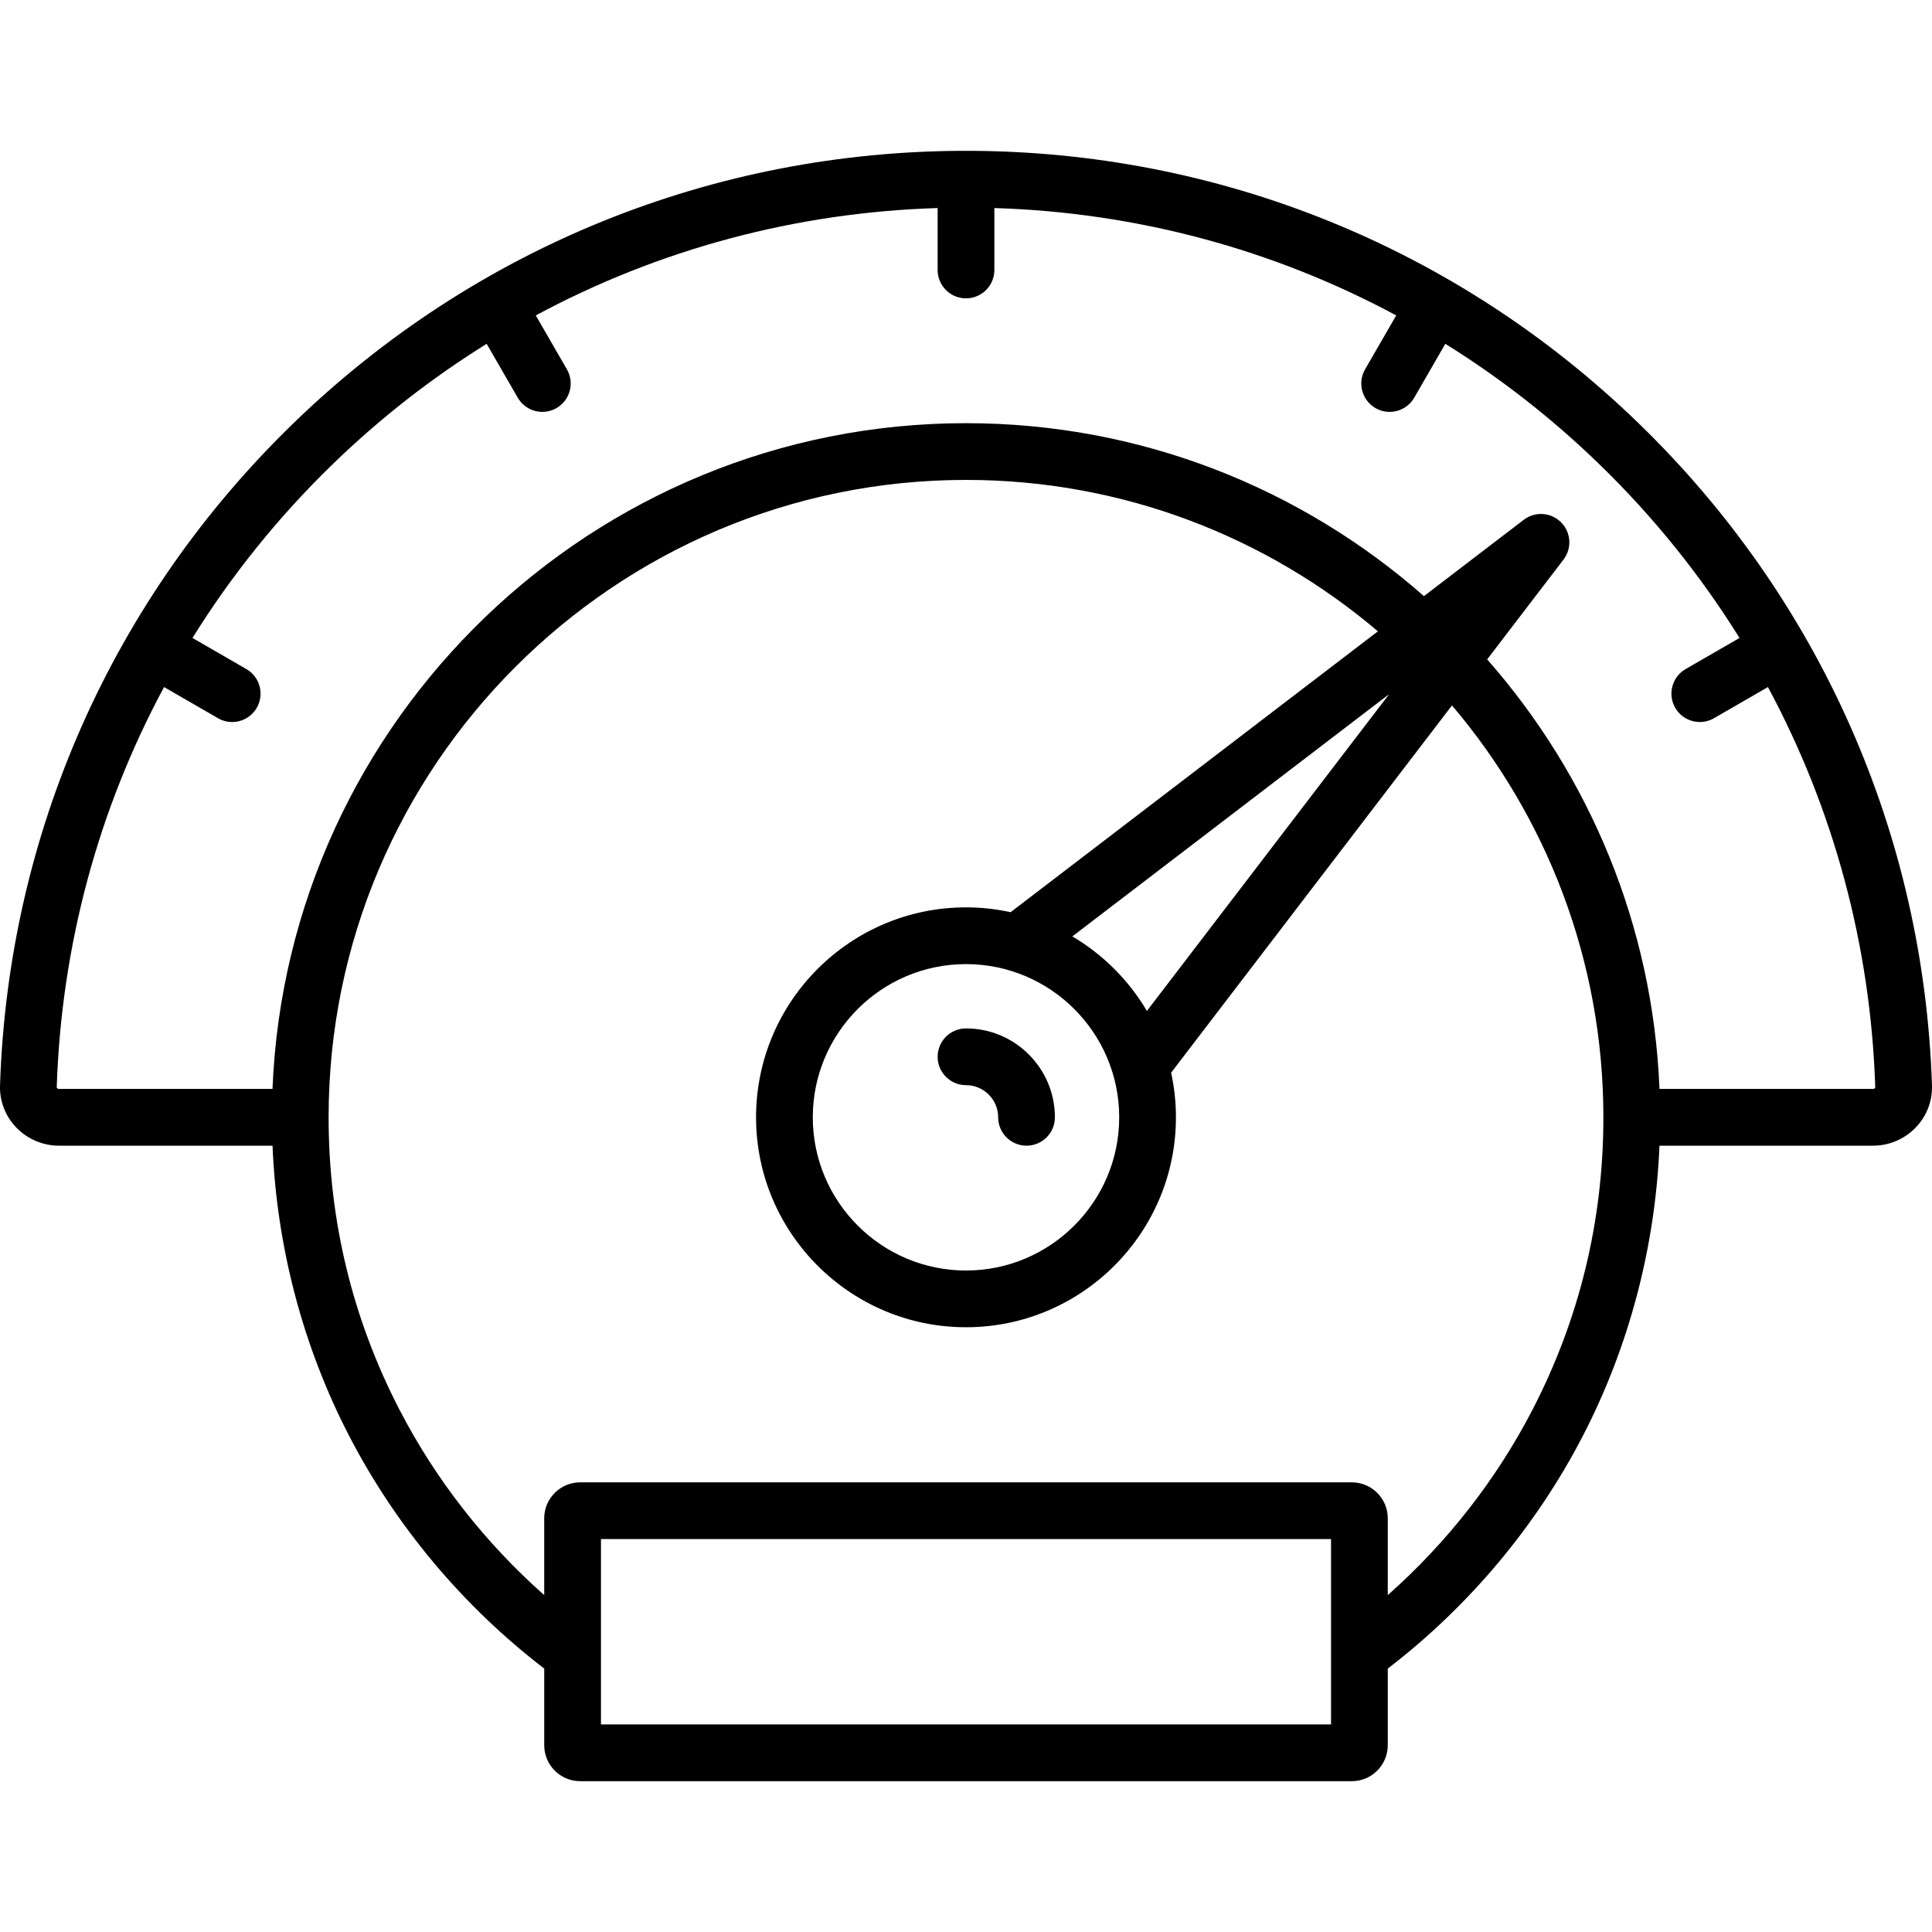 <?xml version="1.0" encoding="utf-8"?>
<svg xmlns="http://www.w3.org/2000/svg" xmlns:xlink="http://www.w3.org/1999/xlink" version="1.1" viewBox="0 0 510.743 510.743">
  <g>
    <path d="m433.241,111.951c-47.923-46.481-111.092-72.08-177.869-72.08s-129.946,25.599-177.869,72.08c-47.816,46.378-75.338,108.522-77.495,174.985-0.136,4.18 1.404,8.15 4.336,11.179 2.926,3.023 7.012,4.756 11.209,4.756h56.491c1.1,26.75 8.045,53.149 20.288,76.784 12.368,23.878 30.146,45.043 51.539,61.446v20.27c0,5.238 4.262,9.5 9.5,9.5h204c5.238,0 9.5-4.262 9.5-9.5v-20.269c21.388-16.399 39.163-37.558 51.53-61.429 12.248-23.64 19.196-50.045 20.296-76.802h56.492c4.197,0 8.283-1.734 11.209-4.757 2.932-3.029 4.471-6.999 4.335-11.179-2.155-66.462-29.676-128.606-77.492-174.984zm-81.369,343.921h-193v-49h193v49zm53.211-83.099c-9.552,18.436-22.616,35.113-38.212,48.912v-20.313c0-5.238-4.262-9.5-9.5-9.5h-204c-5.238,0-9.5,4.262-9.5,9.5v20.313c-15.6-13.803-28.667-30.486-38.22-48.928-12.458-24.052-18.776-50.081-18.78-77.363 0-0.008 0.001-0.015 0.001-0.022 0-0.008-0.001-0.015-0.001-0.023 0.013-92.9 75.596-168.477 168.5-168.477 41.481,0 79.501,15.076 108.892,40.024l-97.096,74.25c-3.804-0.827-7.748-1.274-11.795-1.274-30.603,0-55.5,24.897-55.5,55.5s24.897,55.5 55.5,55.5 55.5-24.897 55.5-55.5c0-4.048-0.447-7.992-1.274-11.795l74.25-97.096c24.948,29.39 40.024,67.411 40.024,108.892-5.68434e-14,27.295-6.322,53.337-18.789,77.4zm-121.596-125.225l83.758-64.05-64.05,83.758c-4.792-8.12-11.588-14.916-19.708-19.708zm12.385,47.824c0,22.332-18.168,40.5-40.5,40.5s-40.5-18.168-40.5-40.5 18.168-40.5 40.5-40.5 40.5,18.168 40.5,40.5zm199.75-7.69c-0.068,0.071-0.216,0.189-0.432,0.189h-56.484c-1.754-43.409-18.655-82.978-45.555-113.557l20.178-26.387c2.284-2.986 2.004-7.201-0.654-9.859-2.658-2.658-6.873-2.938-9.859-0.654l-26.387,20.178c-32.332-28.443-74.712-45.721-121.057-45.721-98.669,0-179.385,78.283-183.334,176h-56.484c-0.216,0-0.363-0.119-0.432-0.189-0.126-0.13-0.123-0.224-0.122-0.26 1.217-37.498 11.022-73.532 28.37-105.79l14.262,8.234c1.181,0.682 2.471,1.006 3.743,1.006 2.592,0 5.113-1.346 6.502-3.751 2.071-3.587 0.842-8.174-2.745-10.245l-14.245-8.224c10.312-16.585 22.71-32.016 37.059-45.934 12.538-12.161 26.188-22.798 40.709-31.826l8.221,14.24c1.389,2.406 3.91,3.751 6.502,3.751 1.272,0 2.562-0.324 3.743-1.006 3.587-2.071 4.816-6.658 2.745-10.245l-8.226-14.247c32.446-17.451 68.644-27.235 106.232-28.385v16.371c0,4.142 3.358,7.5 7.5,7.5s7.5-3.358 7.5-7.5v-16.371c37.587,1.15 73.785,10.933 106.23,28.385l-8.226,14.247c-2.071,3.587-0.842,8.174 2.745,10.245 1.181,0.682 2.471,1.006 3.743,1.006 2.592,0 5.113-1.346 6.502-3.751l8.221-14.24c14.521,9.028 28.171,19.665 40.709,31.826 14.349,13.918 26.747,29.349 37.059,45.934l-14.245,8.224c-3.587,2.071-4.816,6.658-2.745,10.245 1.389,2.406 3.91,3.751 6.502,3.751 1.272,0 2.562-0.324 3.743-1.006l14.262-8.234c17.347,32.258 27.152,68.292 28.37,105.791 0.002,0.035 0.005,0.13-0.12,0.259z"/>
    <path d="m247.872,279.372c0,4.142 3.358,7.5 7.5,7.5 4.687,0 8.5,3.813 8.5,8.5 0,4.142 3.358,7.5 7.5,7.5s7.5-3.358 7.5-7.5c0-12.958-10.542-23.5-23.5-23.5-4.143,0-7.5,3.357-7.5,7.5z"/>
  </g>
</svg>